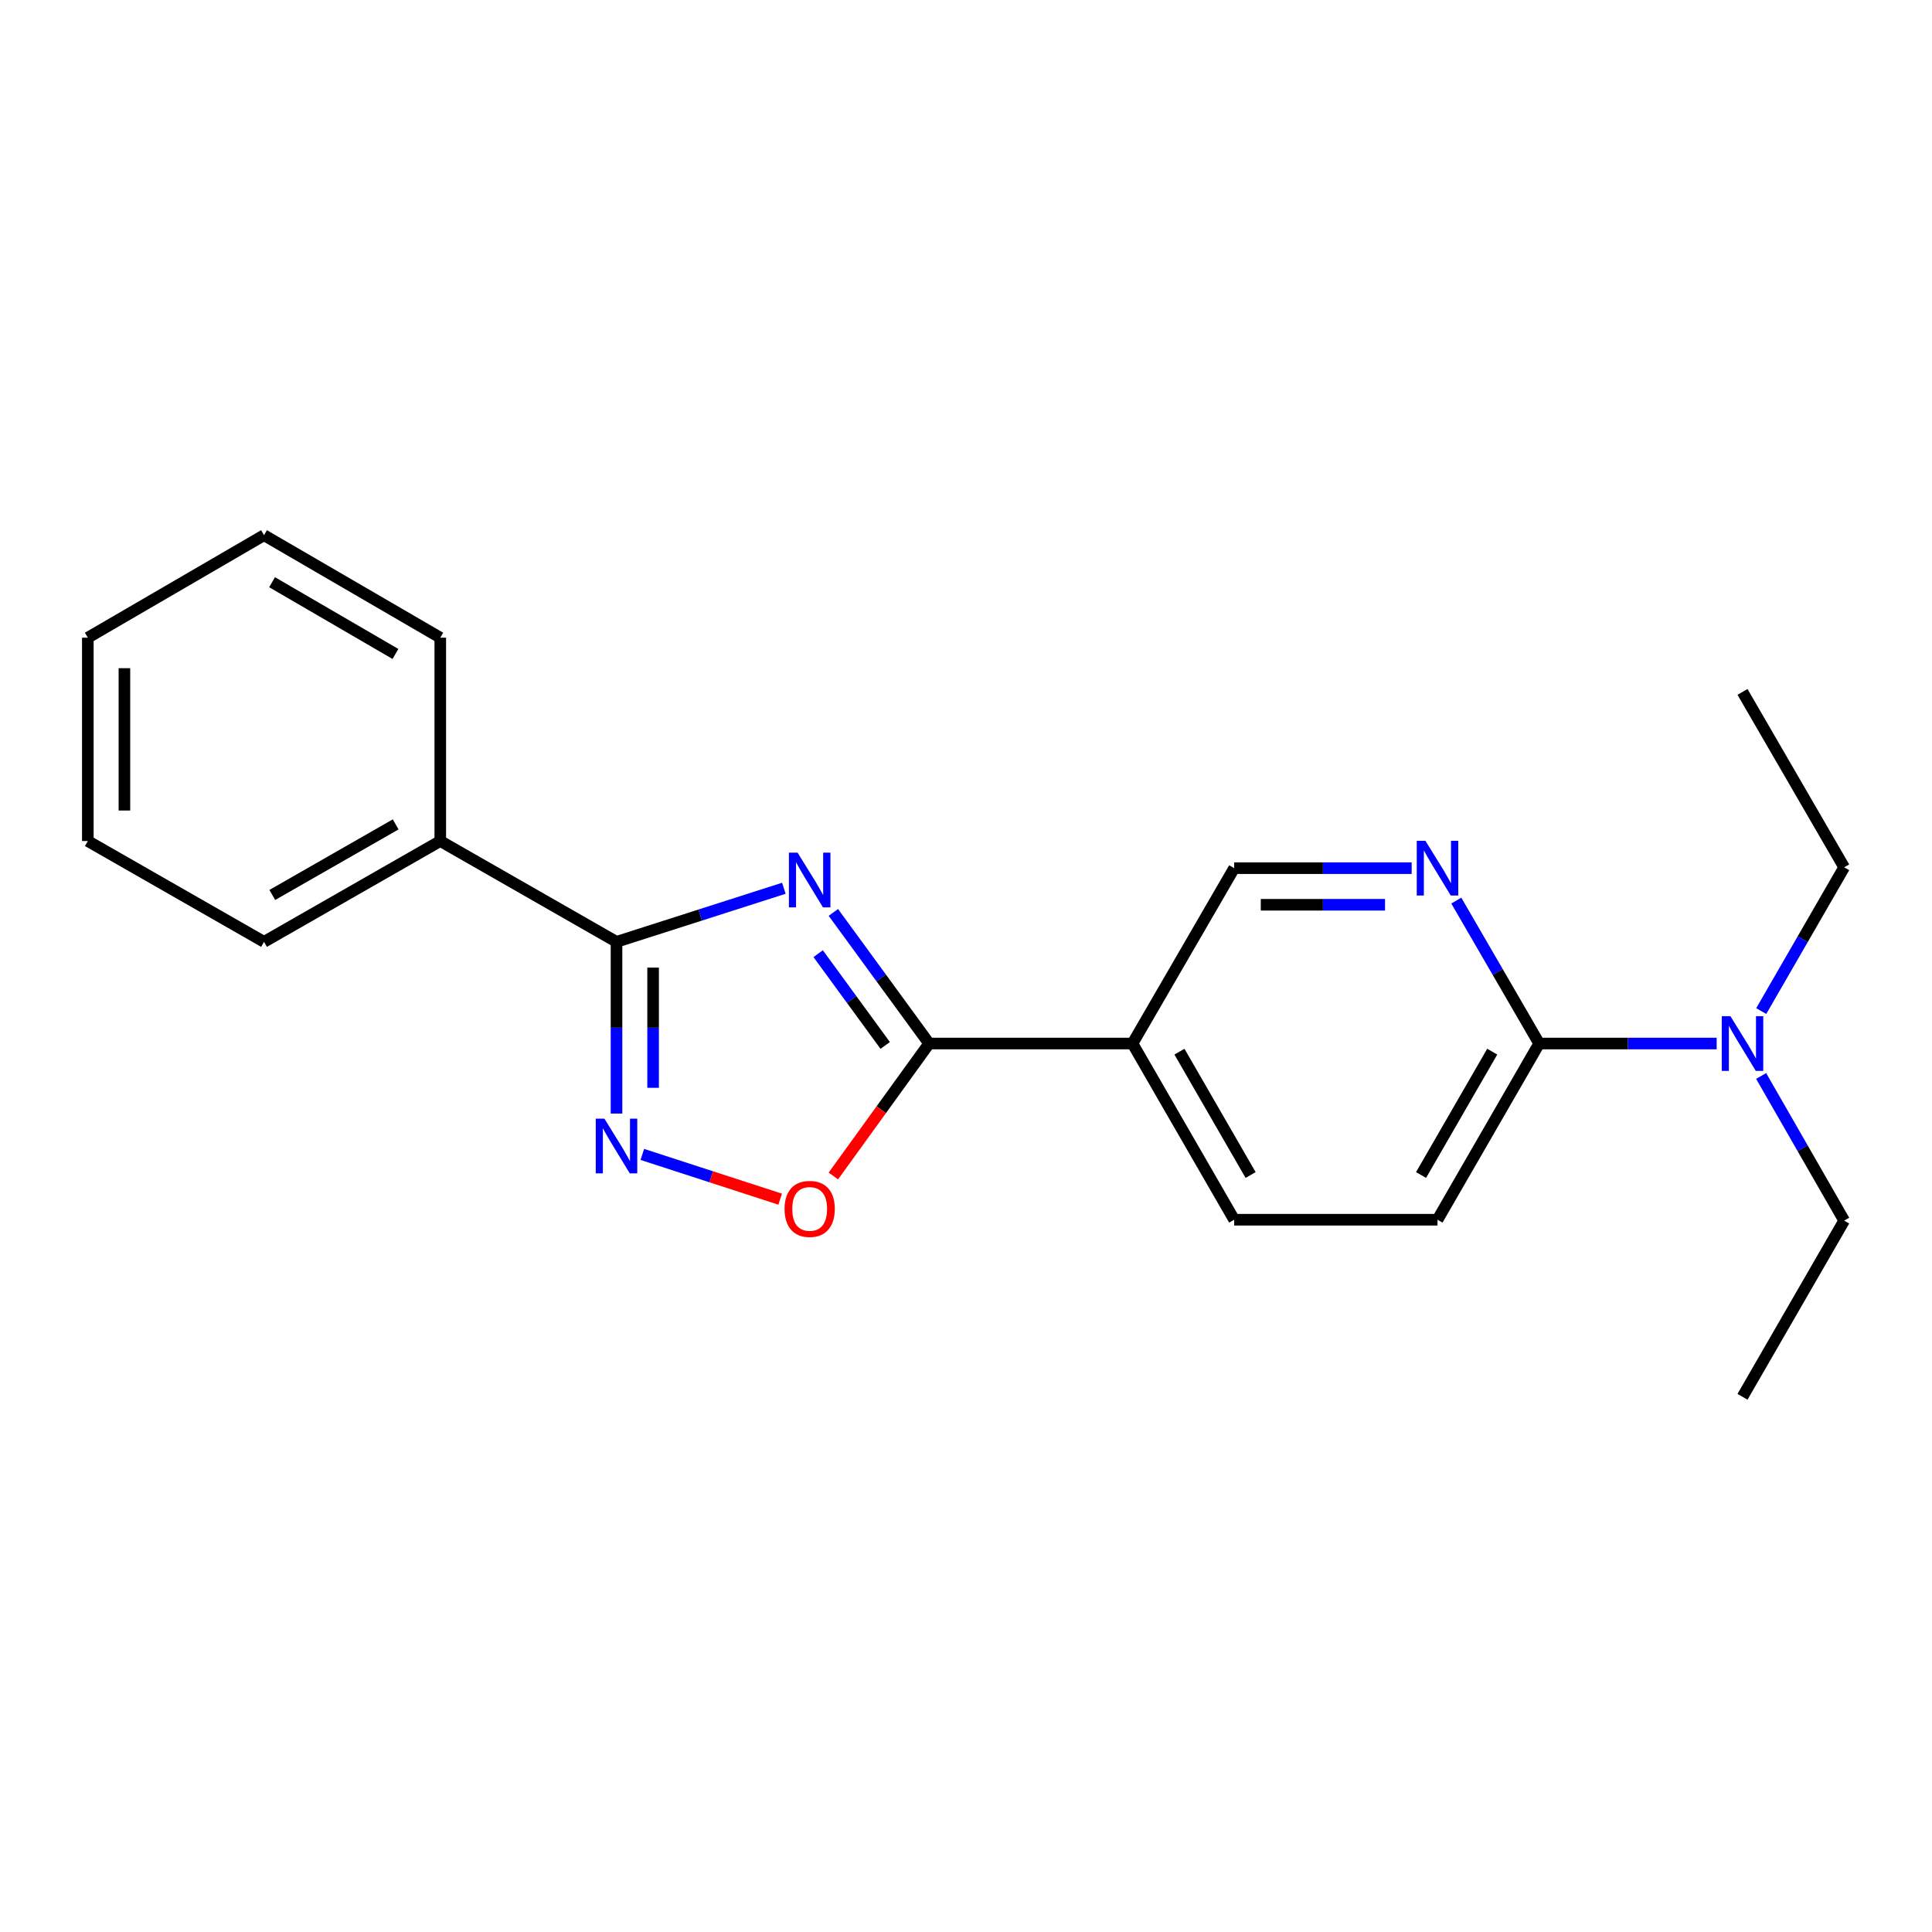 <?xml version='1.0' encoding='iso-8859-1'?>
<svg version='1.1' baseProfile='full'
              xmlns='http://www.w3.org/2000/svg'
                      xmlns:rdkit='http://www.rdkit.org/xml'
                      xmlns:xlink='http://www.w3.org/1999/xlink'
                  xml:space='preserve'
width='1000px' height='1000px' viewBox='0 0 1000 1000'>
<!-- END OF HEADER -->
<rect style='opacity:1.0;fill:#FFFFFF;stroke:none' width='1000' height='1000' x='0' y='0'> </rect>
<path class='bond-0' d='M 431.343,472.267 L 456.127,506.196' style='fill:none;fill-rule:evenodd;stroke:#0000FF;stroke-width:6px;stroke-linecap:butt;stroke-linejoin:miter;stroke-opacity:1' />
<path class='bond-0' d='M 456.127,506.196 L 480.911,540.126' style='fill:none;fill-rule:evenodd;stroke:#000000;stroke-width:6px;stroke-linecap:butt;stroke-linejoin:miter;stroke-opacity:1' />
<path class='bond-0' d='M 423.482,493.618 L 440.831,517.369' style='fill:none;fill-rule:evenodd;stroke:#0000FF;stroke-width:6px;stroke-linecap:butt;stroke-linejoin:miter;stroke-opacity:1' />
<path class='bond-0' d='M 440.831,517.369 L 458.18,541.12' style='fill:none;fill-rule:evenodd;stroke:#000000;stroke-width:6px;stroke-linecap:butt;stroke-linejoin:miter;stroke-opacity:1' />
<path class='bond-1' d='M 405.721,459.765 L 362.413,473.632' style='fill:none;fill-rule:evenodd;stroke:#0000FF;stroke-width:6px;stroke-linecap:butt;stroke-linejoin:miter;stroke-opacity:1' />
<path class='bond-1' d='M 362.413,473.632 L 319.104,487.498' style='fill:none;fill-rule:evenodd;stroke:#000000;stroke-width:6px;stroke-linecap:butt;stroke-linejoin:miter;stroke-opacity:1' />
<path class='bond-3' d='M 480.911,540.126 L 456.128,574.408' style='fill:none;fill-rule:evenodd;stroke:#000000;stroke-width:6px;stroke-linecap:butt;stroke-linejoin:miter;stroke-opacity:1' />
<path class='bond-3' d='M 456.128,574.408 L 431.345,608.691' style='fill:none;fill-rule:evenodd;stroke:#FF0000;stroke-width:6px;stroke-linecap:butt;stroke-linejoin:miter;stroke-opacity:1' />
<path class='bond-4' d='M 480.911,540.126 L 586.176,540.126' style='fill:none;fill-rule:evenodd;stroke:#000000;stroke-width:6px;stroke-linecap:butt;stroke-linejoin:miter;stroke-opacity:1' />
<path class='bond-2' d='M 319.104,487.498 L 319.104,531.94' style='fill:none;fill-rule:evenodd;stroke:#000000;stroke-width:6px;stroke-linecap:butt;stroke-linejoin:miter;stroke-opacity:1' />
<path class='bond-2' d='M 319.104,531.94 L 319.104,576.382' style='fill:none;fill-rule:evenodd;stroke:#0000FF;stroke-width:6px;stroke-linecap:butt;stroke-linejoin:miter;stroke-opacity:1' />
<path class='bond-2' d='M 338.046,500.831 L 338.046,531.94' style='fill:none;fill-rule:evenodd;stroke:#000000;stroke-width:6px;stroke-linecap:butt;stroke-linejoin:miter;stroke-opacity:1' />
<path class='bond-2' d='M 338.046,531.94 L 338.046,563.05' style='fill:none;fill-rule:evenodd;stroke:#0000FF;stroke-width:6px;stroke-linecap:butt;stroke-linejoin:miter;stroke-opacity:1' />
<path class='bond-9' d='M 319.104,487.498 L 227.887,435.313' style='fill:none;fill-rule:evenodd;stroke:#000000;stroke-width:6px;stroke-linecap:butt;stroke-linejoin:miter;stroke-opacity:1' />
<path class='bond-21' d='M 332.472,597.525 L 368.141,609.107' style='fill:none;fill-rule:evenodd;stroke:#0000FF;stroke-width:6px;stroke-linecap:butt;stroke-linejoin:miter;stroke-opacity:1' />
<path class='bond-21' d='M 368.141,609.107 L 403.809,620.688' style='fill:none;fill-rule:evenodd;stroke:#FF0000;stroke-width:6px;stroke-linecap:butt;stroke-linejoin:miter;stroke-opacity:1' />
<path class='bond-7' d='M 586.176,540.126 L 638.803,449.362' style='fill:none;fill-rule:evenodd;stroke:#000000;stroke-width:6px;stroke-linecap:butt;stroke-linejoin:miter;stroke-opacity:1' />
<path class='bond-10' d='M 586.176,540.126 L 638.803,631.331' style='fill:none;fill-rule:evenodd;stroke:#000000;stroke-width:6px;stroke-linecap:butt;stroke-linejoin:miter;stroke-opacity:1' />
<path class='bond-10' d='M 610.476,544.339 L 647.316,608.184' style='fill:none;fill-rule:evenodd;stroke:#000000;stroke-width:6px;stroke-linecap:butt;stroke-linejoin:miter;stroke-opacity:1' />
<path class='bond-5' d='M 730.676,449.362 L 684.739,449.362' style='fill:none;fill-rule:evenodd;stroke:#0000FF;stroke-width:6px;stroke-linecap:butt;stroke-linejoin:miter;stroke-opacity:1' />
<path class='bond-5' d='M 684.739,449.362 L 638.803,449.362' style='fill:none;fill-rule:evenodd;stroke:#000000;stroke-width:6px;stroke-linecap:butt;stroke-linejoin:miter;stroke-opacity:1' />
<path class='bond-5' d='M 716.895,468.304 L 684.739,468.304' style='fill:none;fill-rule:evenodd;stroke:#0000FF;stroke-width:6px;stroke-linecap:butt;stroke-linejoin:miter;stroke-opacity:1' />
<path class='bond-5' d='M 684.739,468.304 L 652.584,468.304' style='fill:none;fill-rule:evenodd;stroke:#000000;stroke-width:6px;stroke-linecap:butt;stroke-linejoin:miter;stroke-opacity:1' />
<path class='bond-23' d='M 753.778,466.145 L 775.226,503.135' style='fill:none;fill-rule:evenodd;stroke:#0000FF;stroke-width:6px;stroke-linecap:butt;stroke-linejoin:miter;stroke-opacity:1' />
<path class='bond-23' d='M 775.226,503.135 L 796.674,540.126' style='fill:none;fill-rule:evenodd;stroke:#000000;stroke-width:6px;stroke-linecap:butt;stroke-linejoin:miter;stroke-opacity:1' />
<path class='bond-6' d='M 796.674,540.126 L 744.047,631.331' style='fill:none;fill-rule:evenodd;stroke:#000000;stroke-width:6px;stroke-linecap:butt;stroke-linejoin:miter;stroke-opacity:1' />
<path class='bond-6' d='M 772.373,544.339 L 735.534,608.184' style='fill:none;fill-rule:evenodd;stroke:#000000;stroke-width:6px;stroke-linecap:butt;stroke-linejoin:miter;stroke-opacity:1' />
<path class='bond-8' d='M 796.674,540.126 L 842.611,540.126' style='fill:none;fill-rule:evenodd;stroke:#000000;stroke-width:6px;stroke-linecap:butt;stroke-linejoin:miter;stroke-opacity:1' />
<path class='bond-8' d='M 842.611,540.126 L 888.547,540.126' style='fill:none;fill-rule:evenodd;stroke:#0000FF;stroke-width:6px;stroke-linecap:butt;stroke-linejoin:miter;stroke-opacity:1' />
<path class='bond-12' d='M 911.608,523.333 L 933.077,486.126' style='fill:none;fill-rule:evenodd;stroke:#0000FF;stroke-width:6px;stroke-linecap:butt;stroke-linejoin:miter;stroke-opacity:1' />
<path class='bond-12' d='M 933.077,486.126 L 954.545,448.92' style='fill:none;fill-rule:evenodd;stroke:#000000;stroke-width:6px;stroke-linecap:butt;stroke-linejoin:miter;stroke-opacity:1' />
<path class='bond-13' d='M 911.565,556.928 L 933.055,594.361' style='fill:none;fill-rule:evenodd;stroke:#0000FF;stroke-width:6px;stroke-linecap:butt;stroke-linejoin:miter;stroke-opacity:1' />
<path class='bond-13' d='M 933.055,594.361 L 954.545,631.794' style='fill:none;fill-rule:evenodd;stroke:#000000;stroke-width:6px;stroke-linecap:butt;stroke-linejoin:miter;stroke-opacity:1' />
<path class='bond-14' d='M 227.887,435.313 L 136.66,487.498' style='fill:none;fill-rule:evenodd;stroke:#000000;stroke-width:6px;stroke-linecap:butt;stroke-linejoin:miter;stroke-opacity:1' />
<path class='bond-14' d='M 204.798,426.699 L 140.939,463.229' style='fill:none;fill-rule:evenodd;stroke:#000000;stroke-width:6px;stroke-linecap:butt;stroke-linejoin:miter;stroke-opacity:1' />
<path class='bond-15' d='M 227.887,435.313 L 227.887,330.069' style='fill:none;fill-rule:evenodd;stroke:#000000;stroke-width:6px;stroke-linecap:butt;stroke-linejoin:miter;stroke-opacity:1' />
<path class='bond-11' d='M 638.803,631.331 L 744.047,631.331' style='fill:none;fill-rule:evenodd;stroke:#000000;stroke-width:6px;stroke-linecap:butt;stroke-linejoin:miter;stroke-opacity:1' />
<path class='bond-16' d='M 954.545,448.92 L 901.918,358.135' style='fill:none;fill-rule:evenodd;stroke:#000000;stroke-width:6px;stroke-linecap:butt;stroke-linejoin:miter;stroke-opacity:1' />
<path class='bond-17' d='M 954.545,631.794 L 901.918,722.979' style='fill:none;fill-rule:evenodd;stroke:#000000;stroke-width:6px;stroke-linecap:butt;stroke-linejoin:miter;stroke-opacity:1' />
<path class='bond-18' d='M 136.66,487.498 L 45.455,435.313' style='fill:none;fill-rule:evenodd;stroke:#000000;stroke-width:6px;stroke-linecap:butt;stroke-linejoin:miter;stroke-opacity:1' />
<path class='bond-19' d='M 227.887,330.069 L 136.66,277.021' style='fill:none;fill-rule:evenodd;stroke:#000000;stroke-width:6px;stroke-linecap:butt;stroke-linejoin:miter;stroke-opacity:1' />
<path class='bond-19' d='M 204.681,338.487 L 140.823,301.353' style='fill:none;fill-rule:evenodd;stroke:#000000;stroke-width:6px;stroke-linecap:butt;stroke-linejoin:miter;stroke-opacity:1' />
<path class='bond-22' d='M 45.455,435.313 L 45.455,330.069' style='fill:none;fill-rule:evenodd;stroke:#000000;stroke-width:6px;stroke-linecap:butt;stroke-linejoin:miter;stroke-opacity:1' />
<path class='bond-22' d='M 64.397,419.526 L 64.397,345.856' style='fill:none;fill-rule:evenodd;stroke:#000000;stroke-width:6px;stroke-linecap:butt;stroke-linejoin:miter;stroke-opacity:1' />
<path class='bond-20' d='M 136.66,277.021 L 45.455,330.069' style='fill:none;fill-rule:evenodd;stroke:#000000;stroke-width:6px;stroke-linecap:butt;stroke-linejoin:miter;stroke-opacity:1' />
<path  class='atom-0' d='M 412.826 441.326
L 422.106 456.326
Q 423.026 457.806, 424.506 460.486
Q 425.986 463.166, 426.066 463.326
L 426.066 441.326
L 429.826 441.326
L 429.826 469.646
L 425.946 469.646
L 415.986 453.246
Q 414.826 451.326, 413.586 449.126
Q 412.386 446.926, 412.026 446.246
L 412.026 469.646
L 408.346 469.646
L 408.346 441.326
L 412.826 441.326
' fill='#0000FF'/>
<path  class='atom-3' d='M 312.844 579.024
L 322.124 594.024
Q 323.044 595.504, 324.524 598.184
Q 326.004 600.864, 326.084 601.024
L 326.084 579.024
L 329.844 579.024
L 329.844 607.344
L 325.964 607.344
L 316.004 590.944
Q 314.844 589.024, 313.604 586.824
Q 312.404 584.624, 312.044 583.944
L 312.044 607.344
L 308.364 607.344
L 308.364 579.024
L 312.844 579.024
' fill='#0000FF'/>
<path  class='atom-4' d='M 406.086 625.729
Q 406.086 618.929, 409.446 615.129
Q 412.806 611.329, 419.086 611.329
Q 425.366 611.329, 428.726 615.129
Q 432.086 618.929, 432.086 625.729
Q 432.086 632.609, 428.686 636.529
Q 425.286 640.409, 419.086 640.409
Q 412.846 640.409, 409.446 636.529
Q 406.086 632.649, 406.086 625.729
M 419.086 637.209
Q 423.406 637.209, 425.726 634.329
Q 428.086 631.409, 428.086 625.729
Q 428.086 620.169, 425.726 617.369
Q 423.406 614.529, 419.086 614.529
Q 414.766 614.529, 412.406 617.329
Q 410.086 620.129, 410.086 625.729
Q 410.086 631.449, 412.406 634.329
Q 414.766 637.209, 419.086 637.209
' fill='#FF0000'/>
<path  class='atom-6' d='M 737.787 435.202
L 747.067 450.202
Q 747.987 451.682, 749.467 454.362
Q 750.947 457.042, 751.027 457.202
L 751.027 435.202
L 754.787 435.202
L 754.787 463.522
L 750.907 463.522
L 740.947 447.122
Q 739.787 445.202, 738.547 443.002
Q 737.347 440.802, 736.987 440.122
L 736.987 463.522
L 733.307 463.522
L 733.307 435.202
L 737.787 435.202
' fill='#0000FF'/>
<path  class='atom-9' d='M 895.658 525.966
L 904.938 540.966
Q 905.858 542.446, 907.338 545.126
Q 908.818 547.806, 908.898 547.966
L 908.898 525.966
L 912.658 525.966
L 912.658 554.286
L 908.778 554.286
L 898.818 537.886
Q 897.658 535.966, 896.418 533.766
Q 895.218 531.566, 894.858 530.886
L 894.858 554.286
L 891.178 554.286
L 891.178 525.966
L 895.658 525.966
' fill='#0000FF'/>
</svg>
